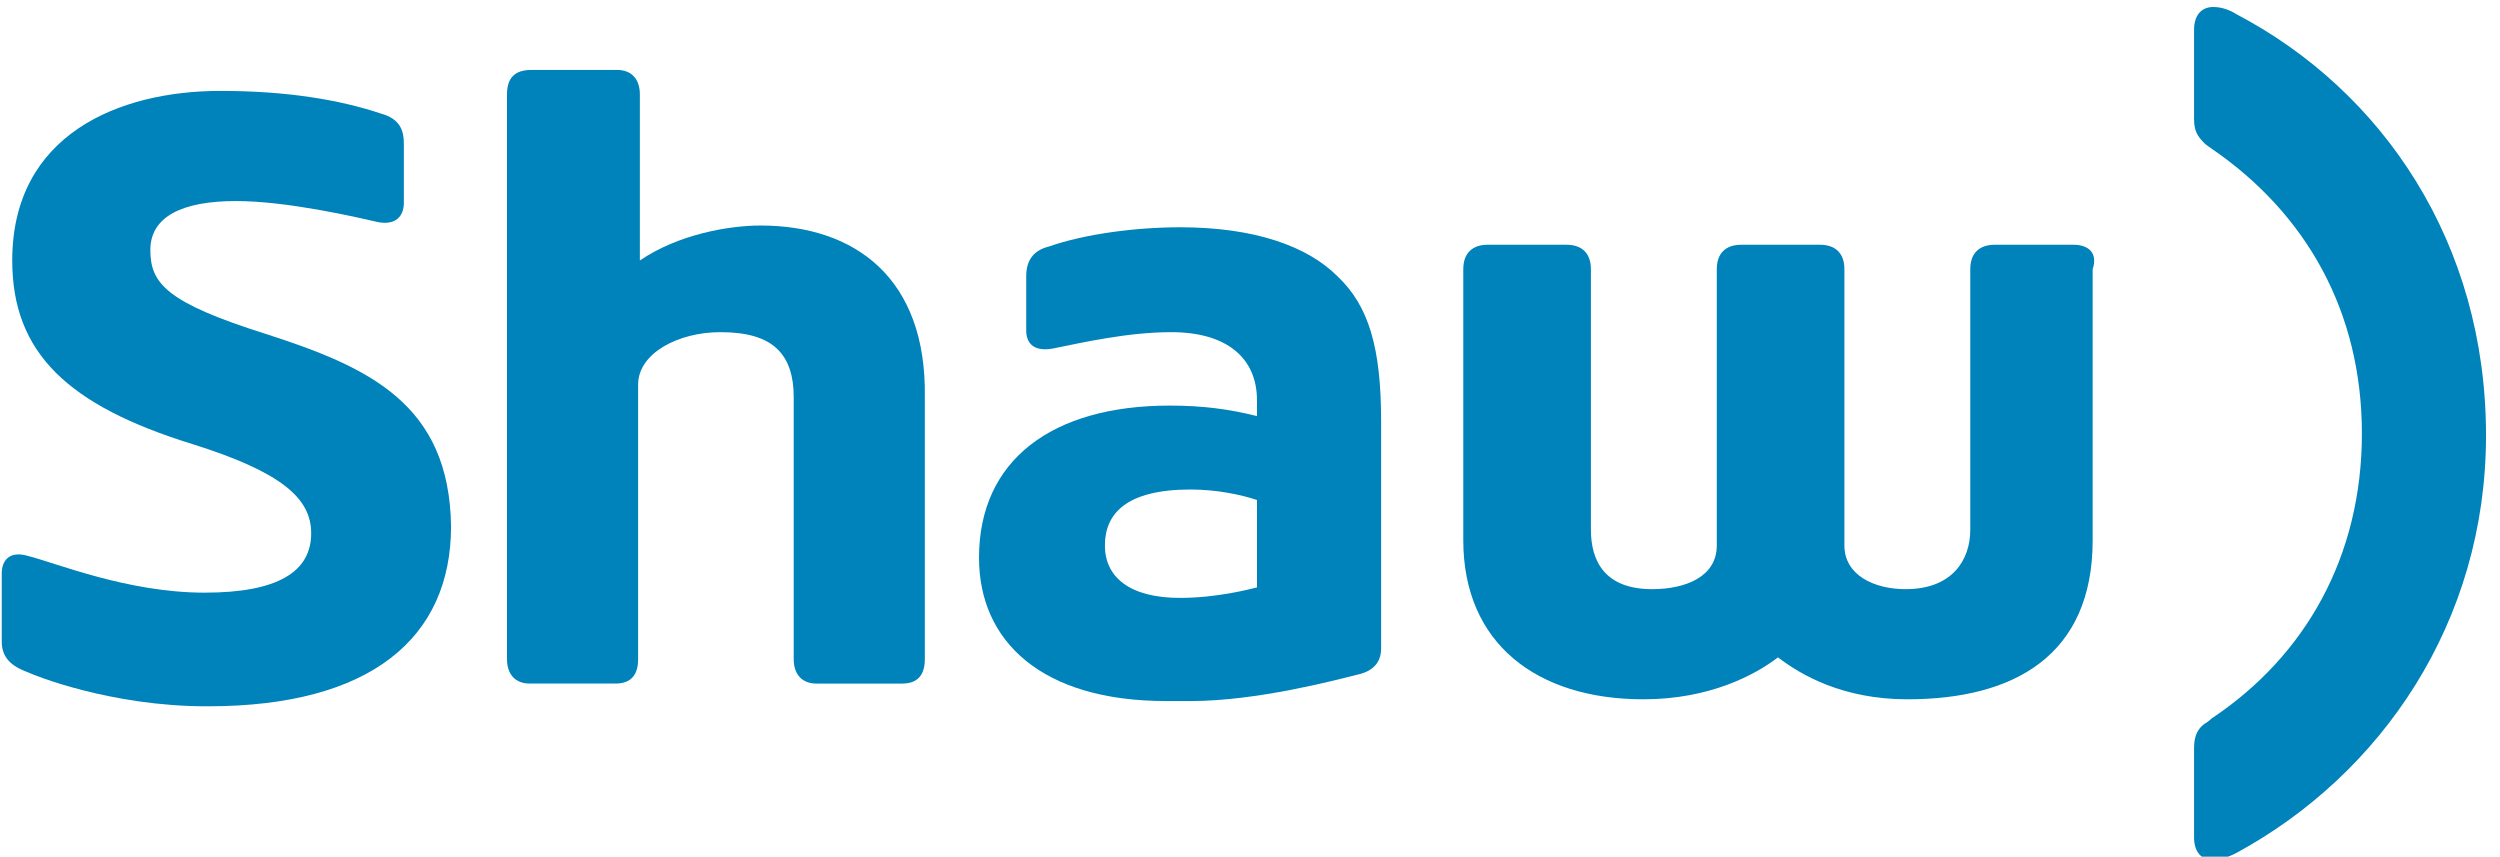 <?xml version="1.0" encoding="utf-8"?>
<!-- Generator: Adobe Illustrator 21.0.0, SVG Export Plug-In . SVG Version: 6.00 Build 0)  -->
<svg version="1.1" id="Layer_1" xmlns="http://www.w3.org/2000/svg"  x="0px" y="0px"
	 viewBox="0 0 143 49" style="enable-background:new 0 0 143 49;" xml:space="preserve">
<style type="text/css">
	.st0{fill:#0082BB;}
</style>
<title>Logo</title>
<desc>Created with Sketch.</desc>
<g>
	<path class="st0" d="M43.5,12.9c-1.8,0-4.7,0.5-6.9,2V5.4c0-0.9-0.5-1.4-1.3-1.4h-4.9C29.5,4,29,4.4,29,5.4v32.3
		c0,0.9,0.5,1.4,1.3,1.4h4.9c0.9,0,1.3-0.5,1.3-1.4V22c0-1.8,2.3-3,4.7-3c1.5,0,2.6,0.3,3.3,1c0.6,0.6,0.9,1.5,0.9,2.7v15
		c0,0.9,0.5,1.4,1.3,1.4h4.9c0.9,0,1.3-0.5,1.3-1.4V22.7C53,15.9,48.9,12.9,43.5,12.9z"/>
	<path class="st0" d="M15.2,19.1c-5.7-1.8-6.6-2.9-6.6-4.8c0-1.9,1.8-2.8,4.9-2.8c2.9,0,6.8,0.9,8.1,1.2c1,0.2,1.5-0.3,1.5-1.1V8.2
		c0-0.7-0.2-1.4-1.3-1.7c-2.4-0.8-5.4-1.3-9.2-1.3C6.8,5.2,0.7,7.7,0.7,14.9c0,5.3,3.2,8.3,10.3,10.5c5.1,1.6,6.8,3.1,6.8,5.1
		c0,2.2-1.9,3.4-6.1,3.4c-4.4,0-8.5-1.7-10.1-2.1c-1-0.3-1.5,0.2-1.5,1v3.9c0,1.1,0.8,1.5,1.6,1.8c0.2,0.1,4.6,1.9,10.1,1.9h0.1h0
		c9.3,0,13.9-3.9,13.9-10.3C25.7,23.1,21.1,21,15.2,19.1z"/>
	<path class="st0" d="M127.9,0.8c-0.3-0.2-0.8-0.4-1.3-0.4c-0.7,0-1.1,0.5-1.1,1.3v5.1c0,0.7,0.2,1,0.6,1.4c0,0,0.1,0.1,0.4,0.3
		c5.4,3.7,8.6,9.3,8.6,16.3c0,7-3.2,12.7-8.6,16.3c-0.2,0.2-0.4,0.3-0.4,0.3c-0.4,0.3-0.6,0.7-0.6,1.4v5.1c0,0.8,0.4,1.3,1.1,1.3
		c0.4,0,0.9-0.2,1.3-0.4c8.3-4.5,14.3-13.2,14.3-23.9C142.2,13.9,136.3,5.2,127.9,0.8z"/>
	<path class="st0" d="M67.5,13c-2.6,0-5.5,0.4-7.5,1.1c-0.8,0.2-1.3,0.7-1.3,1.7v3.1c0,0.7,0.4,1.3,1.7,1c1.5-0.3,4.1-0.9,6.6-0.9
		c3.2,0,4.9,1.5,4.9,3.9v0.9c-1.6-0.4-3.1-0.6-5-0.6c-6.7,0-10.9,3.1-10.9,8.7c0,4.8,3.6,8.2,10.7,8.2h0.1c0.6,0,0.8,0,1.3,0
		c3.8,0,8.3-1.2,9.5-1.5c0.5-0.1,1.4-0.4,1.4-1.5V24.1c0-4.2-0.7-6.6-2.5-8.3C74.8,14.1,71.8,13,67.5,13z M71.9,33.6
		c-0.4,0.1-2.3,0.6-4.4,0.6c-2.9,0-4.3-1.2-4.3-3c0-1.8,1.2-3.2,4.9-3.2c1.5,0,2.9,0.3,3.8,0.6V33.6z"/>
	<path class="st0" d="M118.6,14h-4.5c-0.9,0-1.4,0.5-1.4,1.4v14.9c0,1.7-1,3.4-3.7,3.4c-1.8,0-3.5-0.8-3.5-2.5V15.4
		c0-0.9-0.5-1.4-1.4-1.4h-4.5c-0.9,0-1.4,0.5-1.4,1.4v15.8c0,1.8-1.8,2.5-3.7,2.5c-2.7,0-3.5-1.6-3.5-3.4V15.4
		c0-0.9-0.5-1.4-1.4-1.4h-4.5c-0.9,0-1.4,0.5-1.4,1.4v15.5c0,5.9,4.2,9.1,10.3,9.1c3.8,0,6.4-1.4,7.7-2.4c1.3,1,3.7,2.4,7.4,2.4
		c6.1,0,10.6-2.5,10.6-9.1V15.4C120,14.5,119.5,14,118.6,14z"/>
</g>
</svg>
